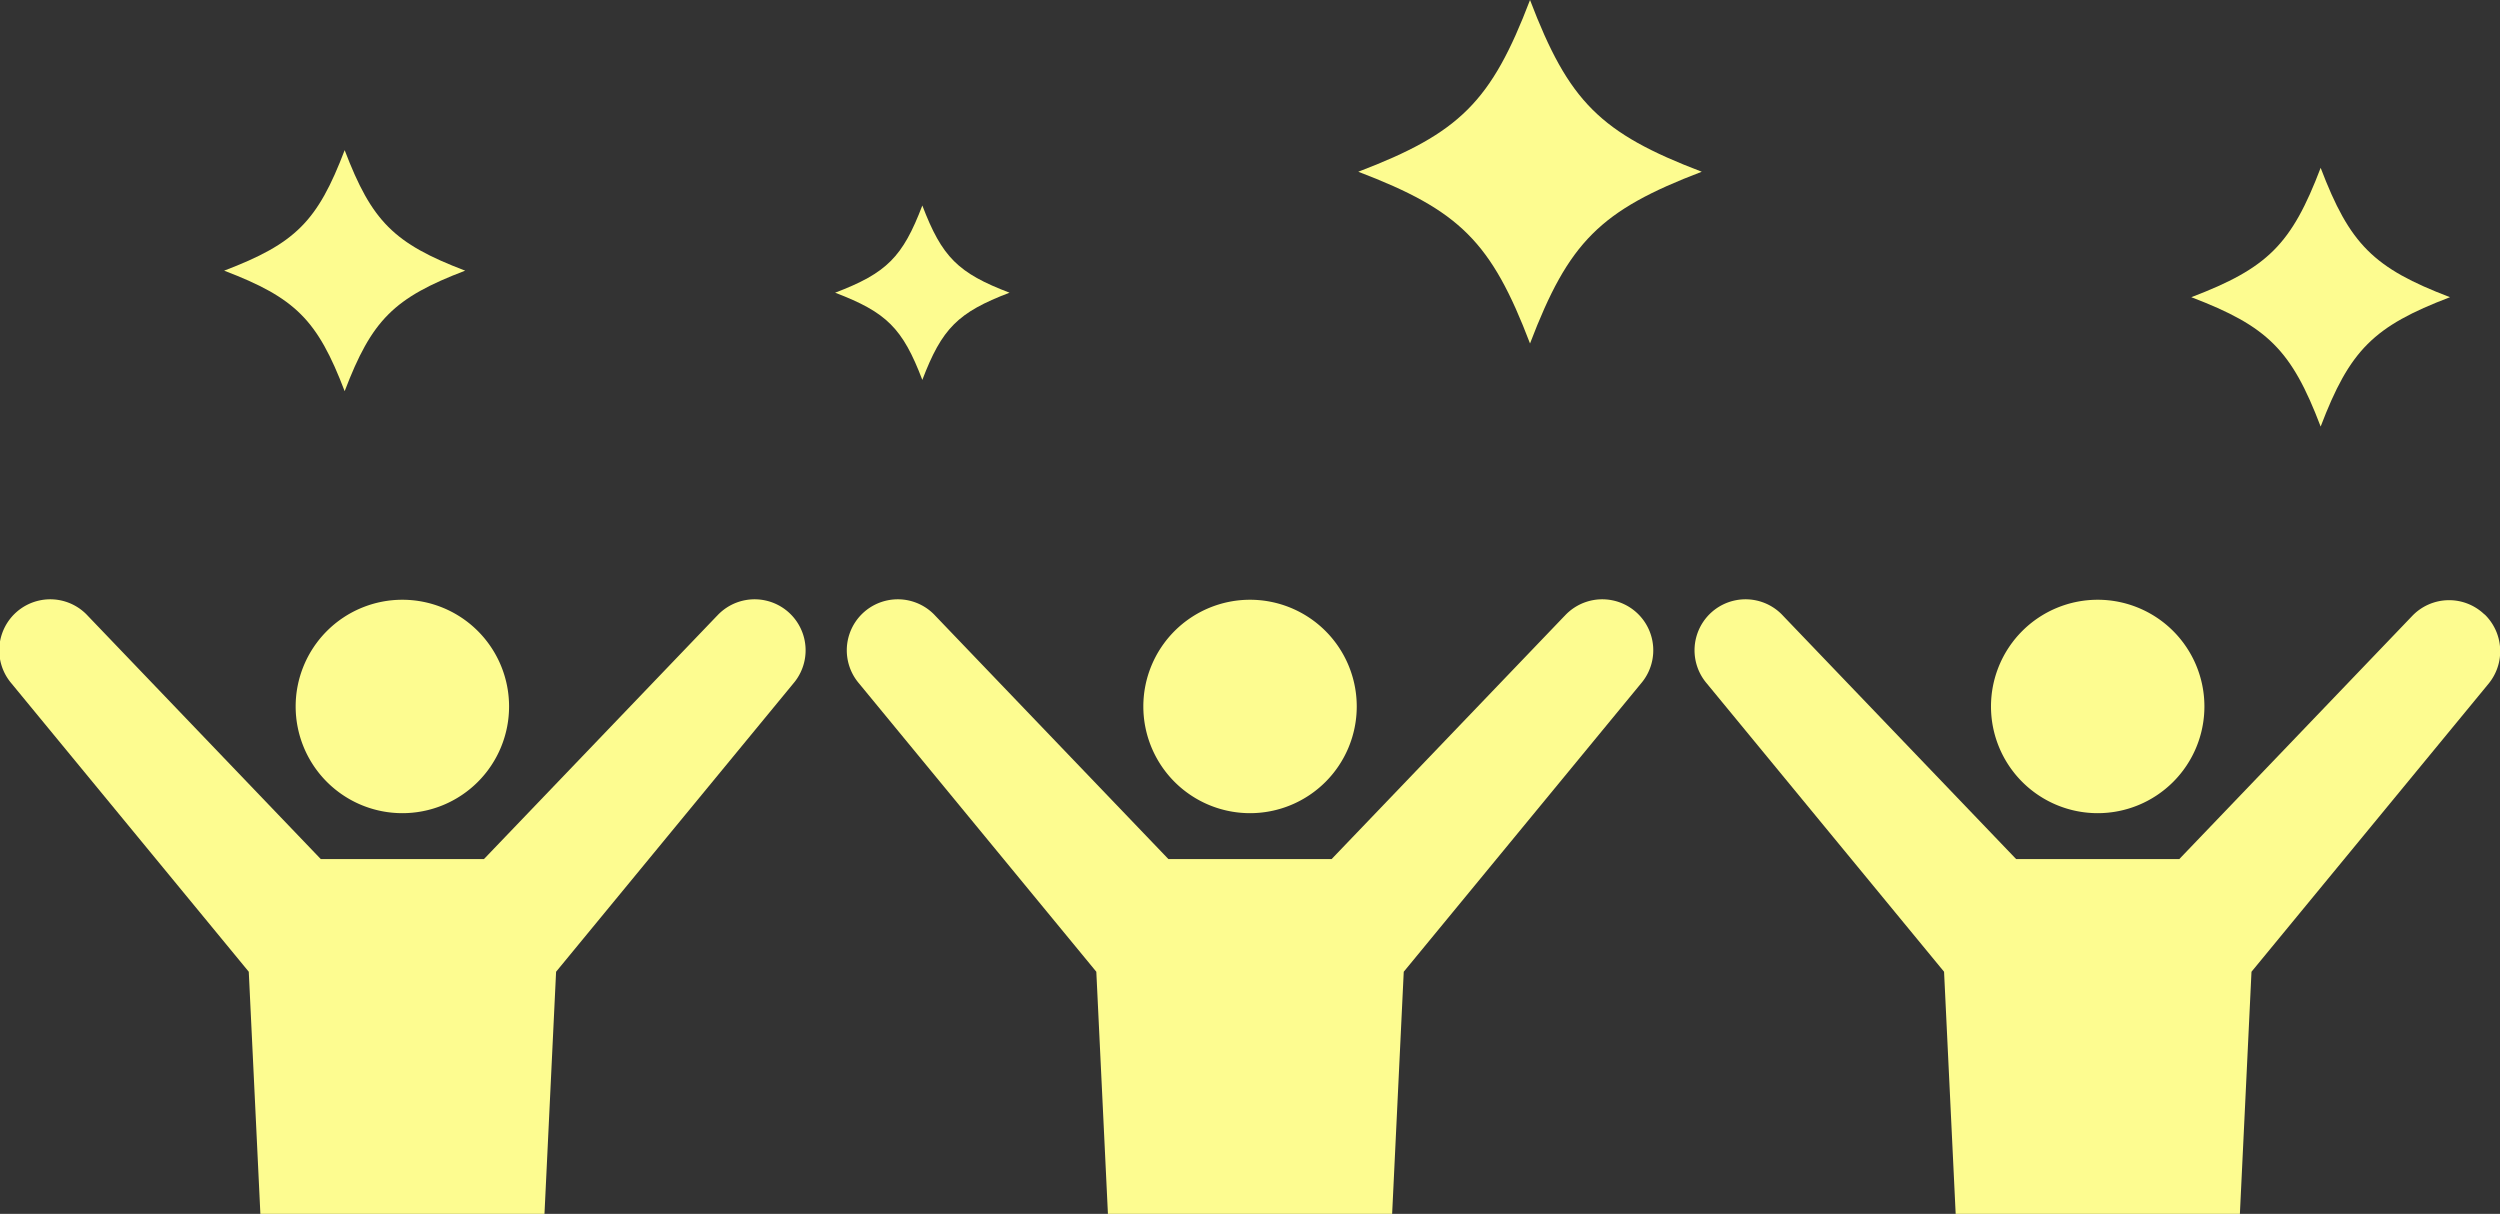 <svg id="グループ_76" data-name="グループ 76" xmlns="http://www.w3.org/2000/svg" xmlns:xlink="http://www.w3.org/1999/xlink" width="150.741" height="73.193" viewBox="0 0 150.741 73.193">
  <rect x="0" y="0" width="150.741" height="73.193" fill="#333333" stroke="none"/>
  <defs>
    <clipPath id="clip-path">
      <rect id="長方形_146" data-name="長方形 146" width="150.741" height="73.193" fill="#fdfc90"/>
    </clipPath>
  </defs>
  <g id="グループ_75" data-name="グループ 75" clip-path="url(#clip-path)">
    <path id="パス_71" data-name="パス 71" d="M73.895,156.334a6.434,6.434,0,1,0,6.434-6.434,6.434,6.434,0,0,0-6.434,6.434" transform="translate(-56.068 -113.737)" fill="#fdfc90"/>
    <path id="パス_72" data-name="パス 72" d="M43.227,150.956,29.182,165.617H19.341L5.3,150.956a3.075,3.075,0,0,0-4.6,4.081L15,172.412l.7,14.6H32.83l.7-14.6,14.3-17.375a3.075,3.075,0,0,0-4.6-4.081" transform="translate(0 -113.819)" fill="#fdfc90"/>
    <path id="パス_73" data-name="パス 73" d="M292.192,162.768a6.434,6.434,0,1,0-6.434-6.434,6.434,6.434,0,0,0,6.434,6.434" transform="translate(-216.819 -113.737)" fill="#fdfc90"/>
    <path id="パス_74" data-name="パス 74" d="M255.089,150.956l-14.045,14.661H231.2l-14.045-14.661a3.075,3.075,0,0,0-4.6,4.081l14.3,17.375.7,14.6h17.137l.7-14.6,14.3-17.375a3.075,3.075,0,0,0-4.6-4.081" transform="translate(-160.751 -113.819)" fill="#fdfc90"/>
    <path id="パス_75" data-name="パス 75" d="M504.055,162.768a6.434,6.434,0,1,0-6.434-6.434,6.434,6.434,0,0,0,6.434,6.434" transform="translate(-377.571 -113.737)" fill="#fdfc90"/>
    <path id="パス_76" data-name="パス 76" d="M471.3,150.862a3.075,3.075,0,0,0-4.348.094l-14.045,14.661h-9.84l-14.045-14.661a3.075,3.075,0,0,0-4.6,4.081l14.3,17.375.7,14.6h17.137l.7-14.6,14.3-17.375a3.087,3.087,0,0,0-.247-4.175" transform="translate(-321.502 -113.819)" fill="#fdfc90"/>
    <path id="パス_77" data-name="パス 77" d="M213.986,61.873c1.186-3.111,2.148-4.072,5.258-5.258-3.111-1.186-4.072-2.148-5.258-5.258-1.186,3.111-2.148,4.072-5.258,5.258,3.111,1.186,4.072,2.148,5.258,5.258" transform="translate(-158.373 -38.966)" fill="#fdfc90"/>
    <path id="パス_78" data-name="パス 78" d="M63.3,52.063c1.639-4.3,2.968-5.627,7.267-7.267-4.3-1.639-5.627-2.968-7.267-7.266-1.639,4.3-2.968,5.627-7.267,7.266,4.3,1.639,5.627,2.968,7.267,7.267" transform="translate(-42.518 -28.476)" fill="#fdfc90"/>
    <path id="パス_79" data-name="パス 79" d="M349.837,20.71c2.336-6.126,4.23-8.02,10.356-10.356-6.126-2.336-8.02-4.23-10.356-10.356-2.336,6.126-4.23,8.02-10.356,10.356,6.126,2.336,8.02,4.23,10.356,10.356" transform="translate(-257.582 0.001)" fill="#fdfc90"/>
    <path id="パス_80" data-name="パス 80" d="M555.472,57.53c1.76-4.616,3.187-6.043,7.8-7.8-4.616-1.76-6.043-3.187-7.8-7.8-1.76,4.616-3.187,6.043-7.8,7.8,4.616,1.76,6.043,3.187,7.8,7.8" transform="translate(-415.545 -31.81)" fill="#fdfc90"/>
  </g>
</svg>
